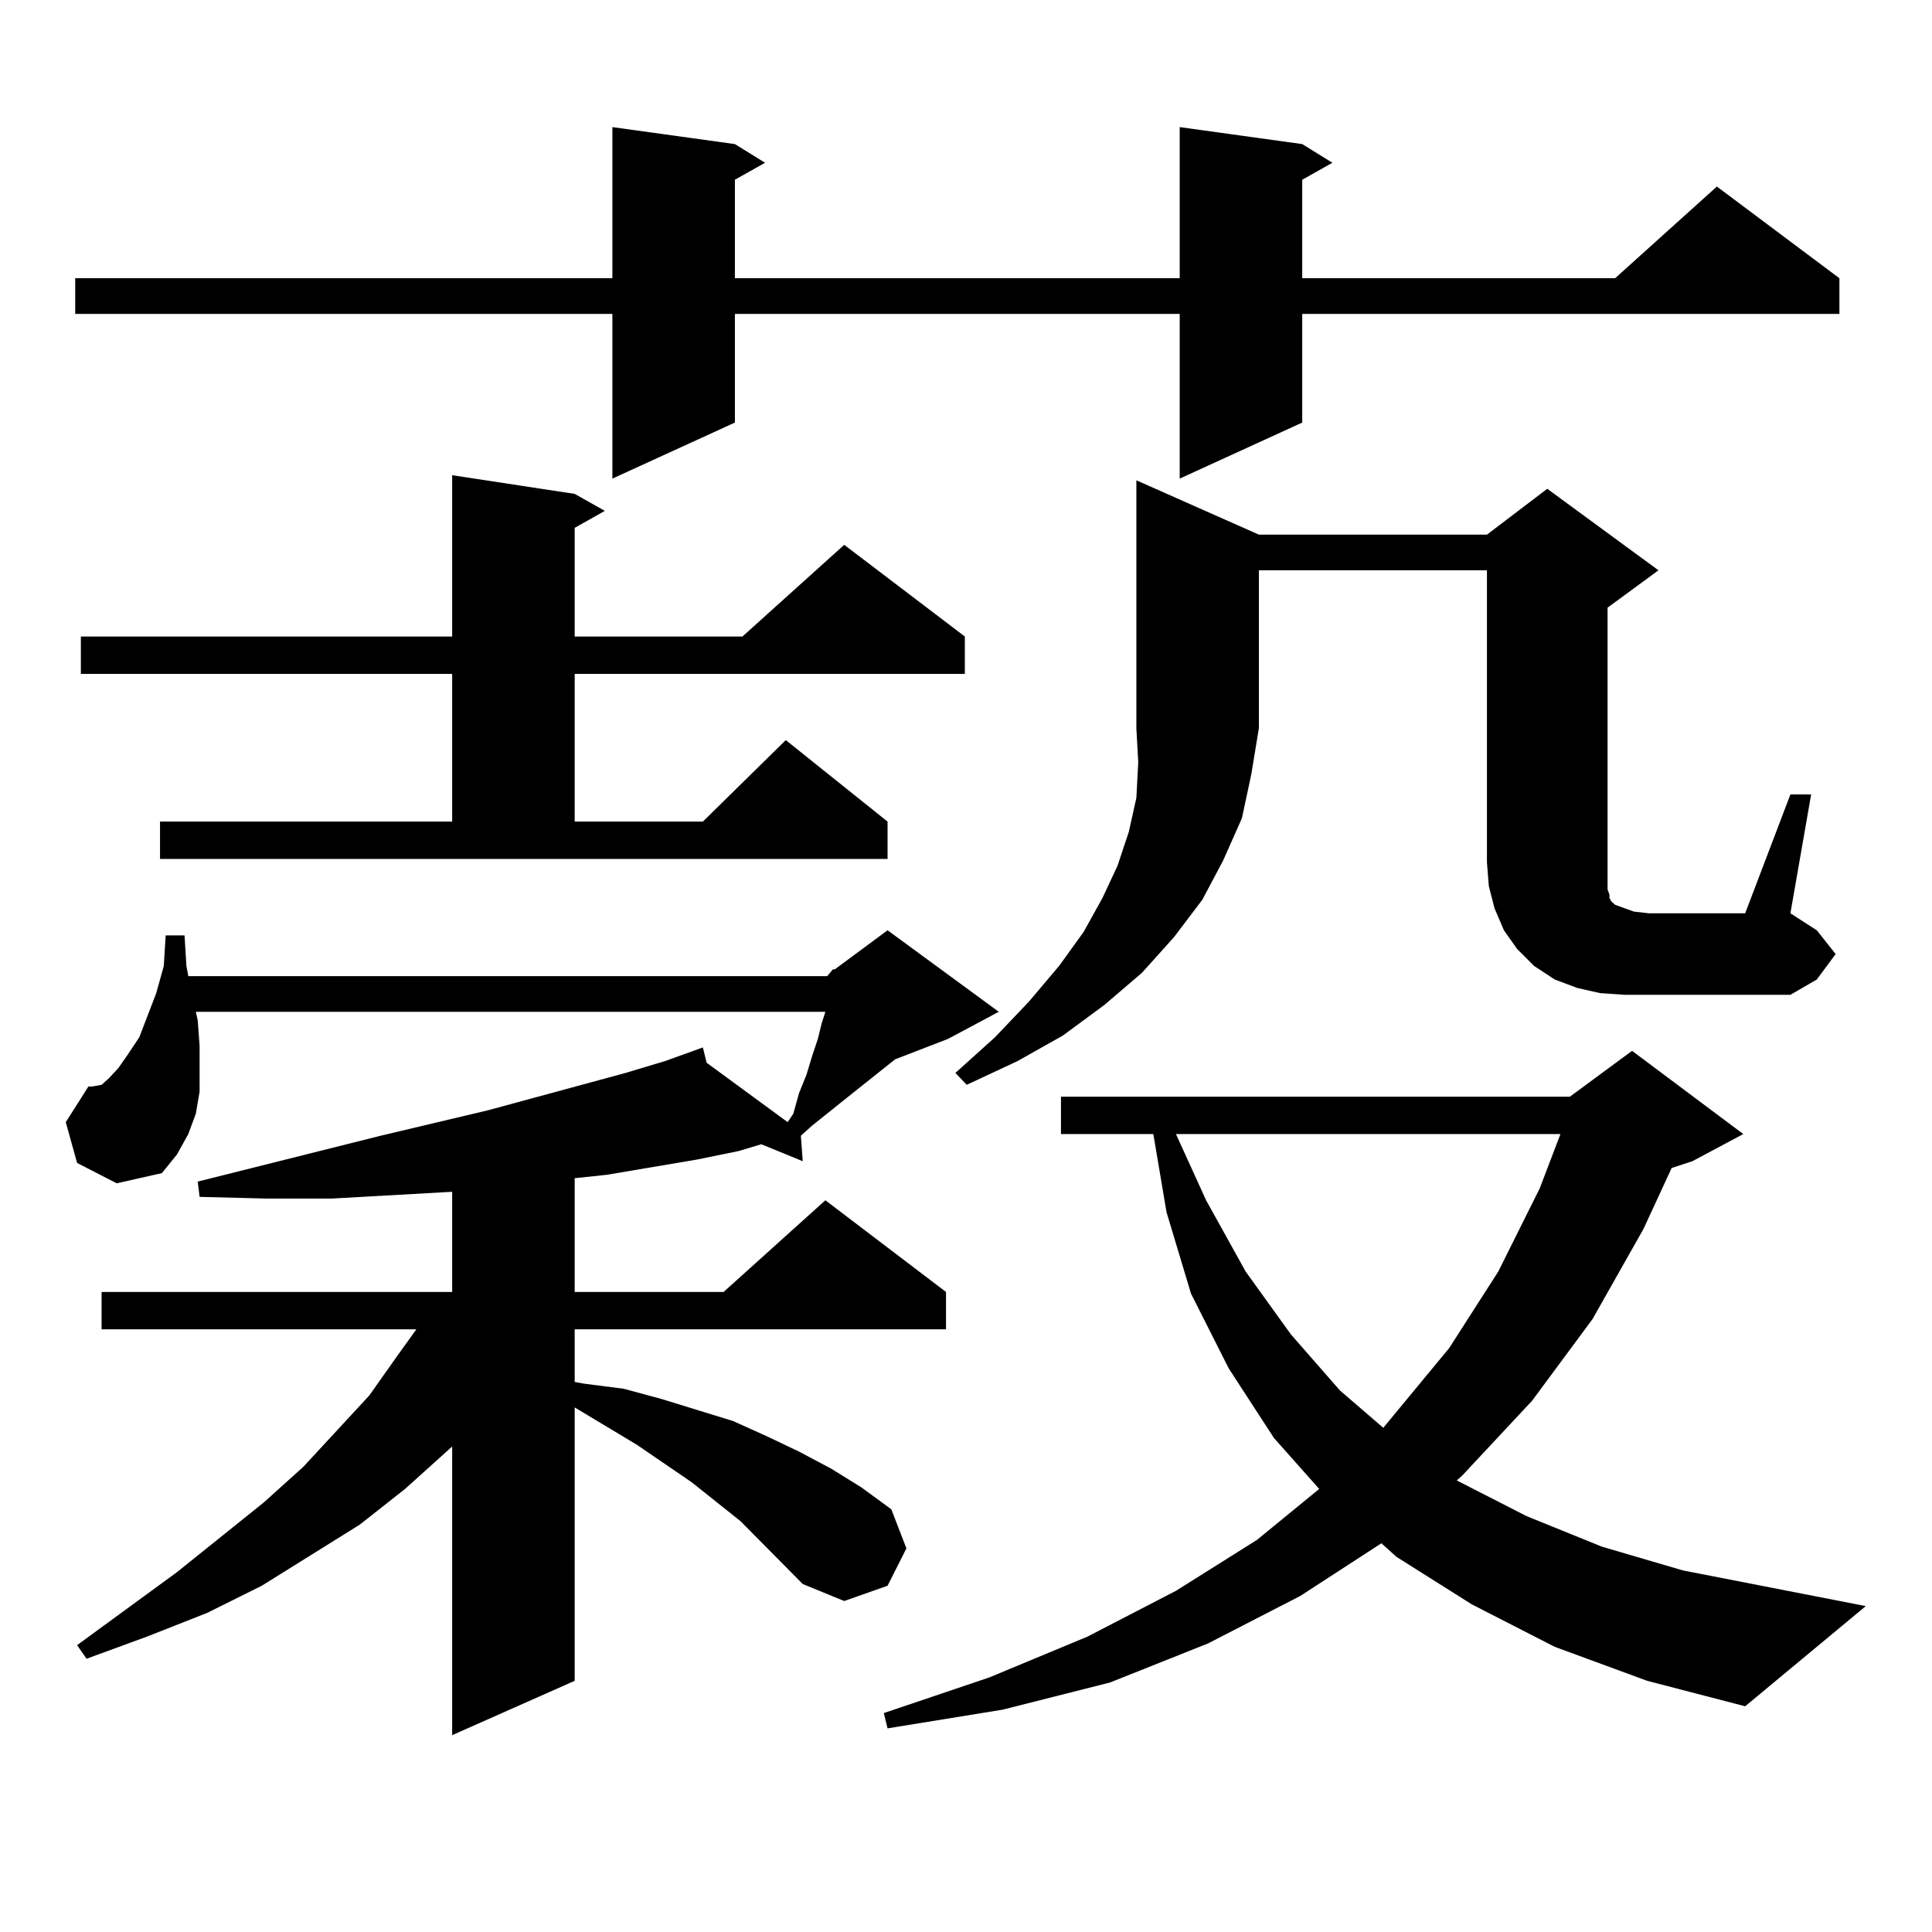 <?xml version="1.0" encoding="utf-8"?>
<!-- Generator: Adobe Illustrator 16.0.0, SVG Export Plug-In . SVG Version: 6.00 Build 0)  -->
<!DOCTYPE svg PUBLIC "-//W3C//DTD SVG 1.1//EN" "http://www.w3.org/Graphics/SVG/1.1/DTD/svg11.dtd">
<svg version="1.1" id="图层_1" xmlns="http://www.w3.org/2000/svg" xmlns:xlink="http://www.w3.org/1999/xlink" x="0px" y="0px"
	 width="1000px" height="1000px" viewBox="0 0 1000 1000" enable-background="new 0 0 1000 1000" xml:space="preserve">
<path d="M428.185,505.242l2.927-3.516h0.976l27.316-20.215l57.56,42.188l-26.341,14.063l-27.316,10.547l-25.365,20.215
	l-17.561,14.063l-5.854,5.273l0.976,13.184l-21.463-8.789l-11.707,3.516l-21.463,4.395l-46.828,7.91l-16.585,1.758v58.887h77.071
	l52.682-47.461l62.438,47.461v19.336h-192.19v27.246l4.878,0.879l20.487,2.637l19.512,5.273l37.072,11.426l17.561,7.91l16.585,7.91
	l16.585,8.789l15.609,9.668l15.609,11.426l7.805,20.215l-9.756,19.336l-22.438,7.91l-21.463-8.789l-32.194-32.52l-25.365-20.215
	L329.65,747.82l-32.194-19.336v141.504l-63.413,28.125V748.699l-24.39,21.973l-23.414,18.457l-50.73,31.641l-28.292,14.063
	l-31.219,12.305l-31.219,11.426l-4.878-7.031l51.706-37.793l44.877-36.035l20.487-18.457l34.146-36.914l13.658-19.336l10.731-14.941
	H52.584v-19.336h181.459v-51.855l-31.219,1.758l-31.219,1.758h-33.17l-35.121-0.879l-0.976-7.91l94.632-23.73l55.608-13.184
	l71.218-19.336l20.487-6.152l19.512-7.031l1.951,7.91l41.95,30.762l2.927-4.395l2.927-10.547l3.902-9.668l2.927-9.668l2.927-8.789
	l1.951-7.91l1.951-6.152H101.363l0.976,4.395l0.976,13.184v12.305v11.426l-1.951,11.426l-3.902,10.547l-5.854,10.547l-7.805,9.668
	l-23.414,5.273l-20.487-10.547l-5.854-21.094l11.707-18.457h1.951l4.878-0.879l3.902-3.516l4.878-5.273l4.878-7.031l5.854-8.789
	l8.78-22.852l3.902-14.063l0.976-15.82h9.756l0.976,15.82l0.976,5.273H428.185z M674.032,74.578l15.609,9.668l-15.609,8.789v50.977
	h161.947l52.682-47.461l63.413,47.461v18.457H674.032v56.25l-63.413,29.004v-85.254H380.381v56.25l-63.413,29.004v-85.254H38.926
	v-18.457h278.042V65.789l63.413,8.789l15.609,9.668l-15.609,8.789v50.977h230.238V65.789L674.032,74.578z M82.827,425.262h151.216
	v-76.465H41.853v-19.336h192.19v-83.496l63.413,9.668l15.609,8.789l-15.609,8.789v56.25h86.827L436.965,282l62.438,47.461v19.336
	H297.456v76.465h66.34l42.926-42.188l52.682,42.188v19.336H82.827V425.262z M804.761,852.41l-42.926-21.973l-39.023-24.609
	l-7.805-7.031l-41.95,27.246l-47.804,24.609l-50.73,20.215l-55.608,14.063l-59.511,9.668l-1.951-7.91l54.633-18.457l50.73-21.094
	l45.853-23.73l41.95-26.367l32.194-26.367l-23.414-26.367l-23.414-36.035l-19.512-38.672L603.79,627.41l-6.829-40.43h-47.804
	v-19.336h263.408l32.194-23.73l57.56,43.066l-26.341,14.063l-10.731,3.516l-14.634,31.641l-26.341,46.582l-31.219,42.188
	l-36.097,38.672l-2.927,2.637l36.097,18.457l39.023,15.82l41.95,12.305l94.632,18.457l-62.438,51.855l-50.73-13.184L804.761,852.41z
	 M651.594,276.727H769.64l31.219-23.73l57.56,42.188l-26.341,19.336v131.836v6.152v4.395v3.516l0.976,2.637v1.758l0.976,1.758
	l1.951,1.758l4.878,1.758l4.878,1.758l7.805,0.879h49.755l23.414-61.523h10.731l-10.731,61.523l13.658,8.789l9.756,12.305
	L940.367,507l-13.658,7.91h-85.852l-12.683-0.879l-11.707-2.637L804.761,507l-10.731-7.031l-8.78-8.789l-6.829-9.668l-4.878-11.426
	l-2.927-11.426l-0.976-12.305V295.184H651.594v81.738l-3.902,23.73l-4.878,22.852l-9.756,21.973l-10.731,20.215l-14.634,19.336
	l-16.585,18.457l-19.512,16.699l-21.463,15.82l-23.414,13.184l-26.341,12.305l-5.854-6.152l20.487-18.457l17.561-18.457
	l15.609-18.457l12.683-17.578l9.756-17.578l7.805-16.699l5.854-17.578l3.902-17.578l0.976-18.457l-0.976-17.578v-128.32
	L651.594,276.727z M608.668,586.98l15.609,34.277l20.487,36.914l23.414,32.52l25.365,29.004l22.438,19.336l34.146-41.309
	l25.365-39.551l21.463-43.066l10.731-28.125H608.668z"/>
</svg>
